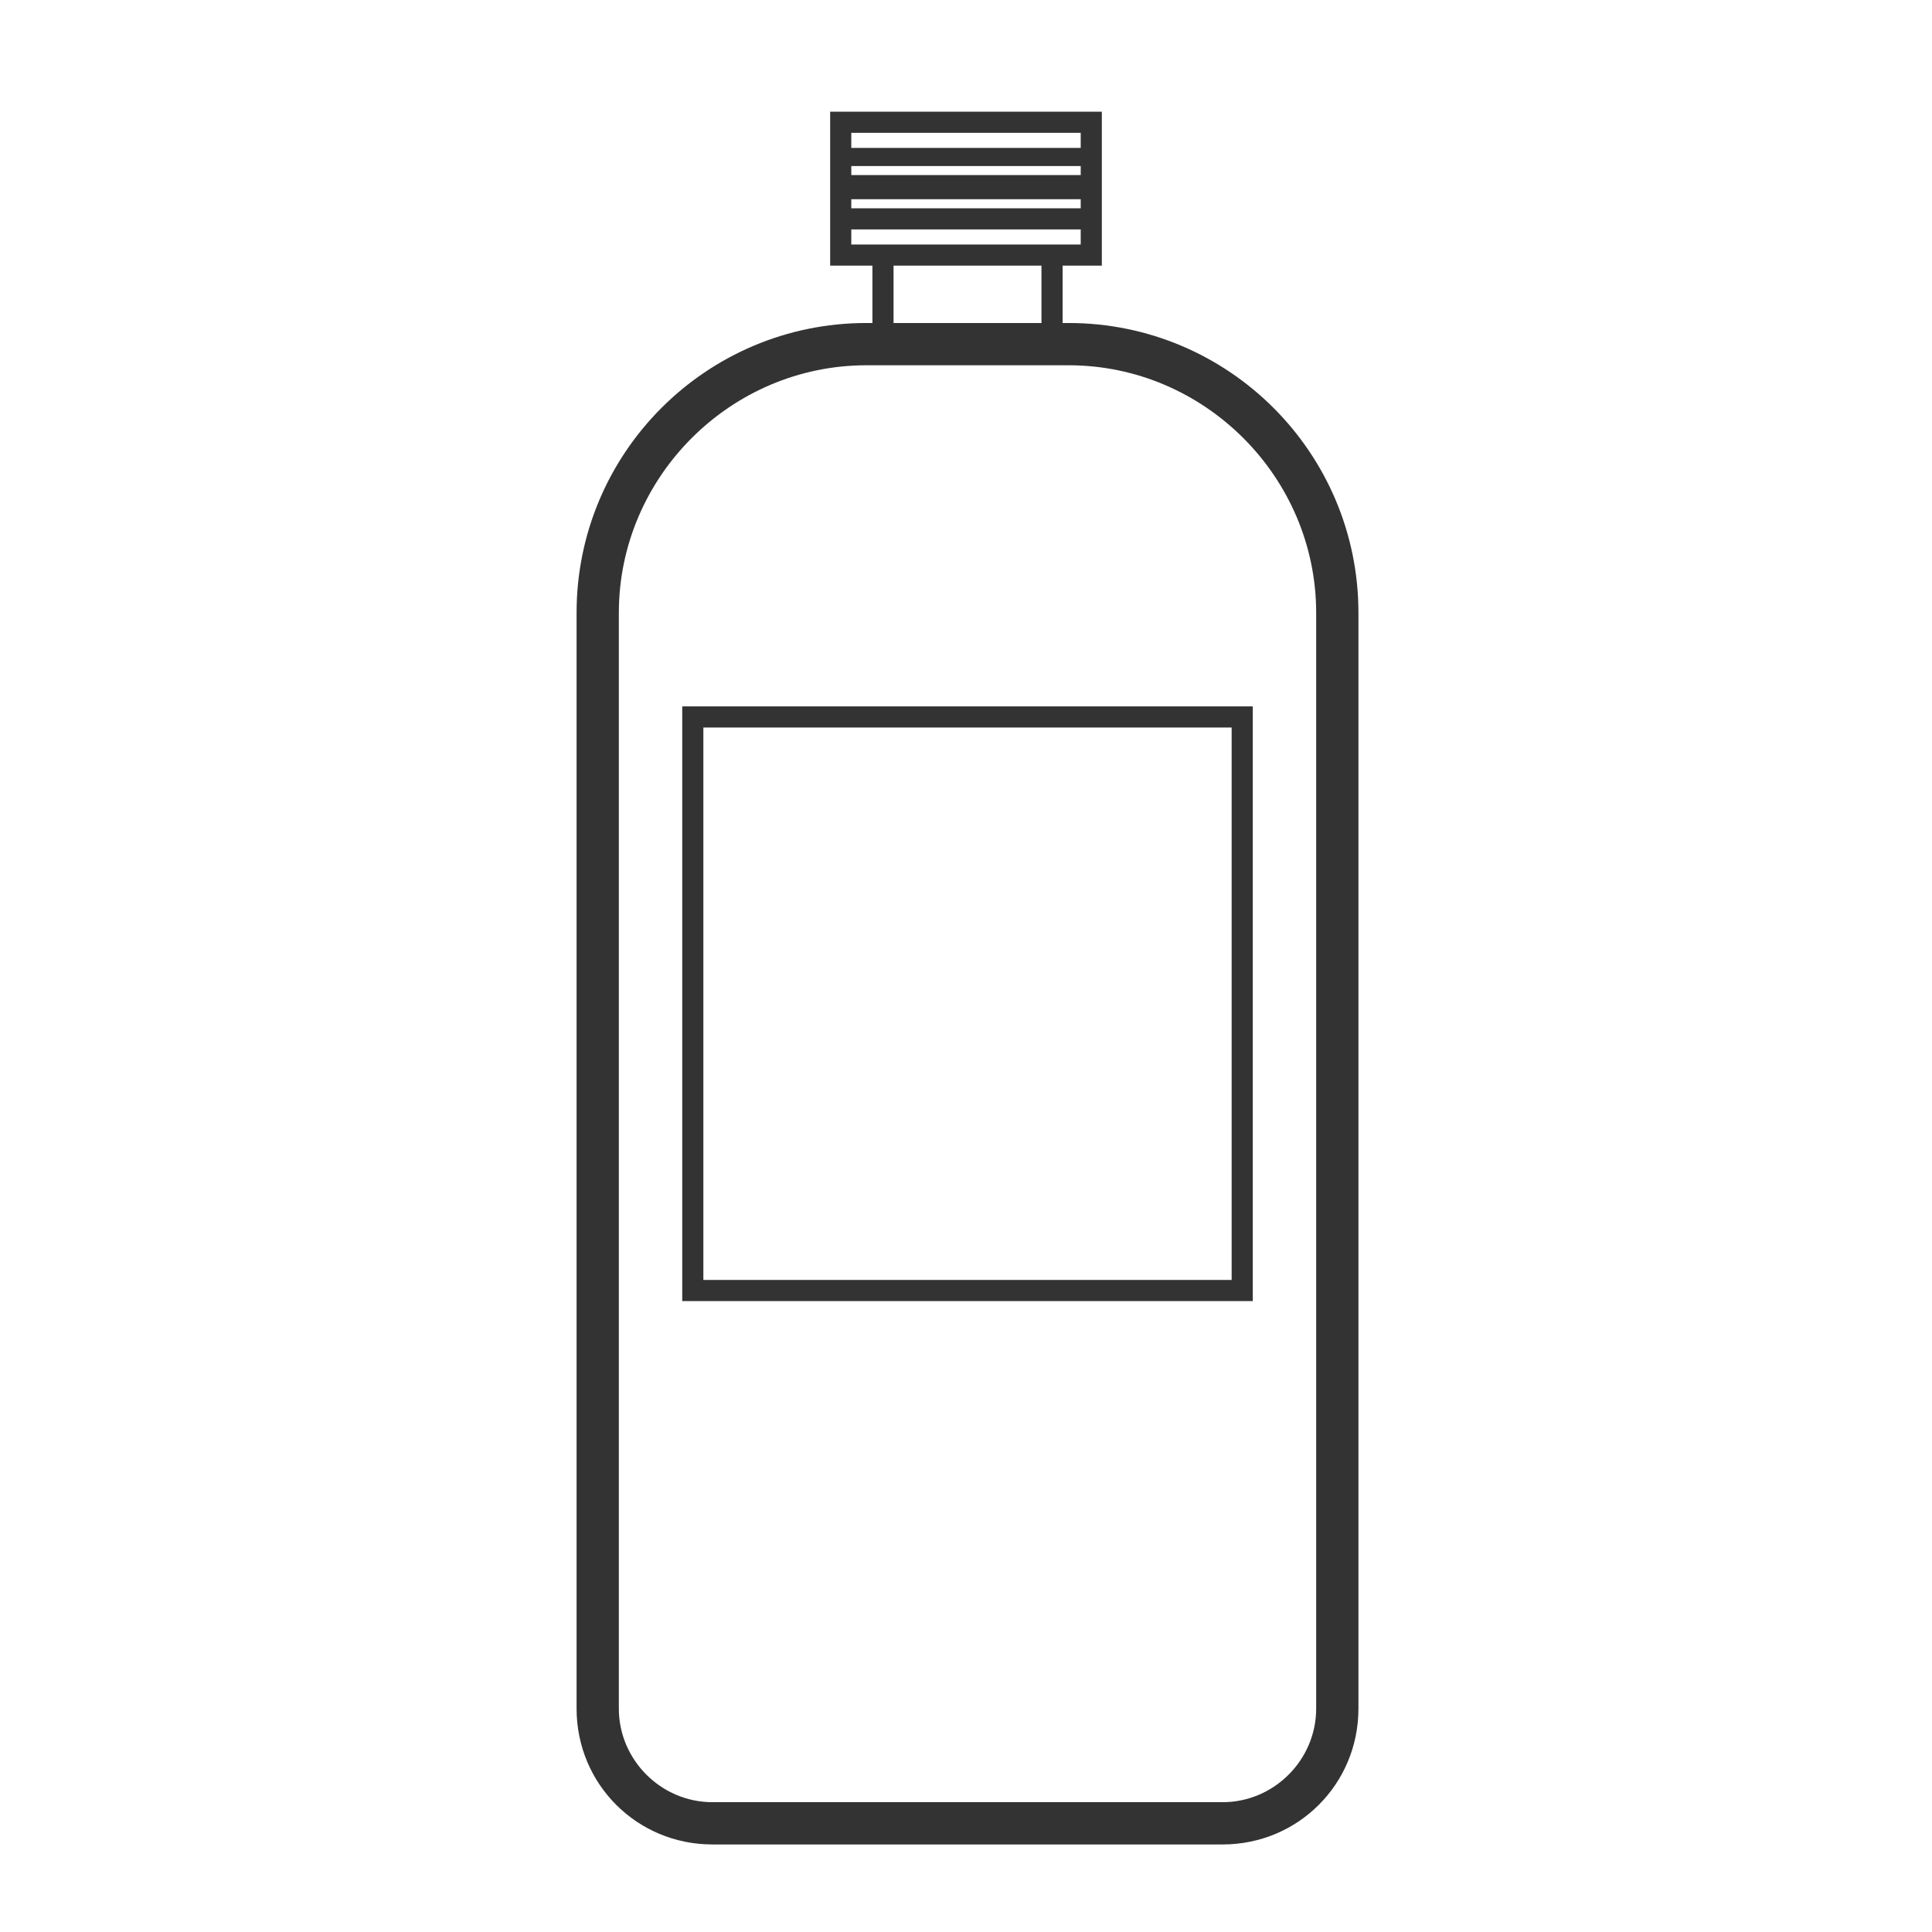<!-- Generated by IcoMoon.io -->
<svg version="1.1" xmlns="http://www.w3.org/2000/svg" width="64" height="64" viewBox="0 0 64 64">
<title>propane-o</title>
<path fill="#333" d="M35.4 10.7h-0.2v-1.9h1.3v-5.1h-9v5.1h1.4v1.9h-0.2c-5.3 0-9.6 4.3-9.6 9.6v36.3c0 2.5 2 4.5 4.5 4.5h16.9c2.5 0 4.5-2 4.5-4.5v-36.3c0-5.3-4.3-9.6-9.6-9.6zM35.8 6.6v0.3h-7.6v-0.3h7.6zM28.2 5.9v-0.4h7.6v0.3h-7.6zM35.8 4.4v0.5h-7.6v-0.5h7.6zM28.2 7.6h7.6v0.5h-7.6v-0.5zM29.6 8.8h4.9v1.9h-4.9v-1.9zM43.6 56.6c0 1.7-1.4 3.1-3.1 3.1h-16.9c-1.7 0-3.1-1.4-3.1-3.1v-36.3c0-4.5 3.7-8.2 8.2-8.2h6.7c4.5 0 8.2 3.7 8.2 8.2v36.3z"></path>
<path fill="#333" d="M22.6 43.1h18.9v-19.7h-18.9v19.7zM23.3 24.1h17.5v18.3h-17.5v-18.3z"></path>
</svg>
